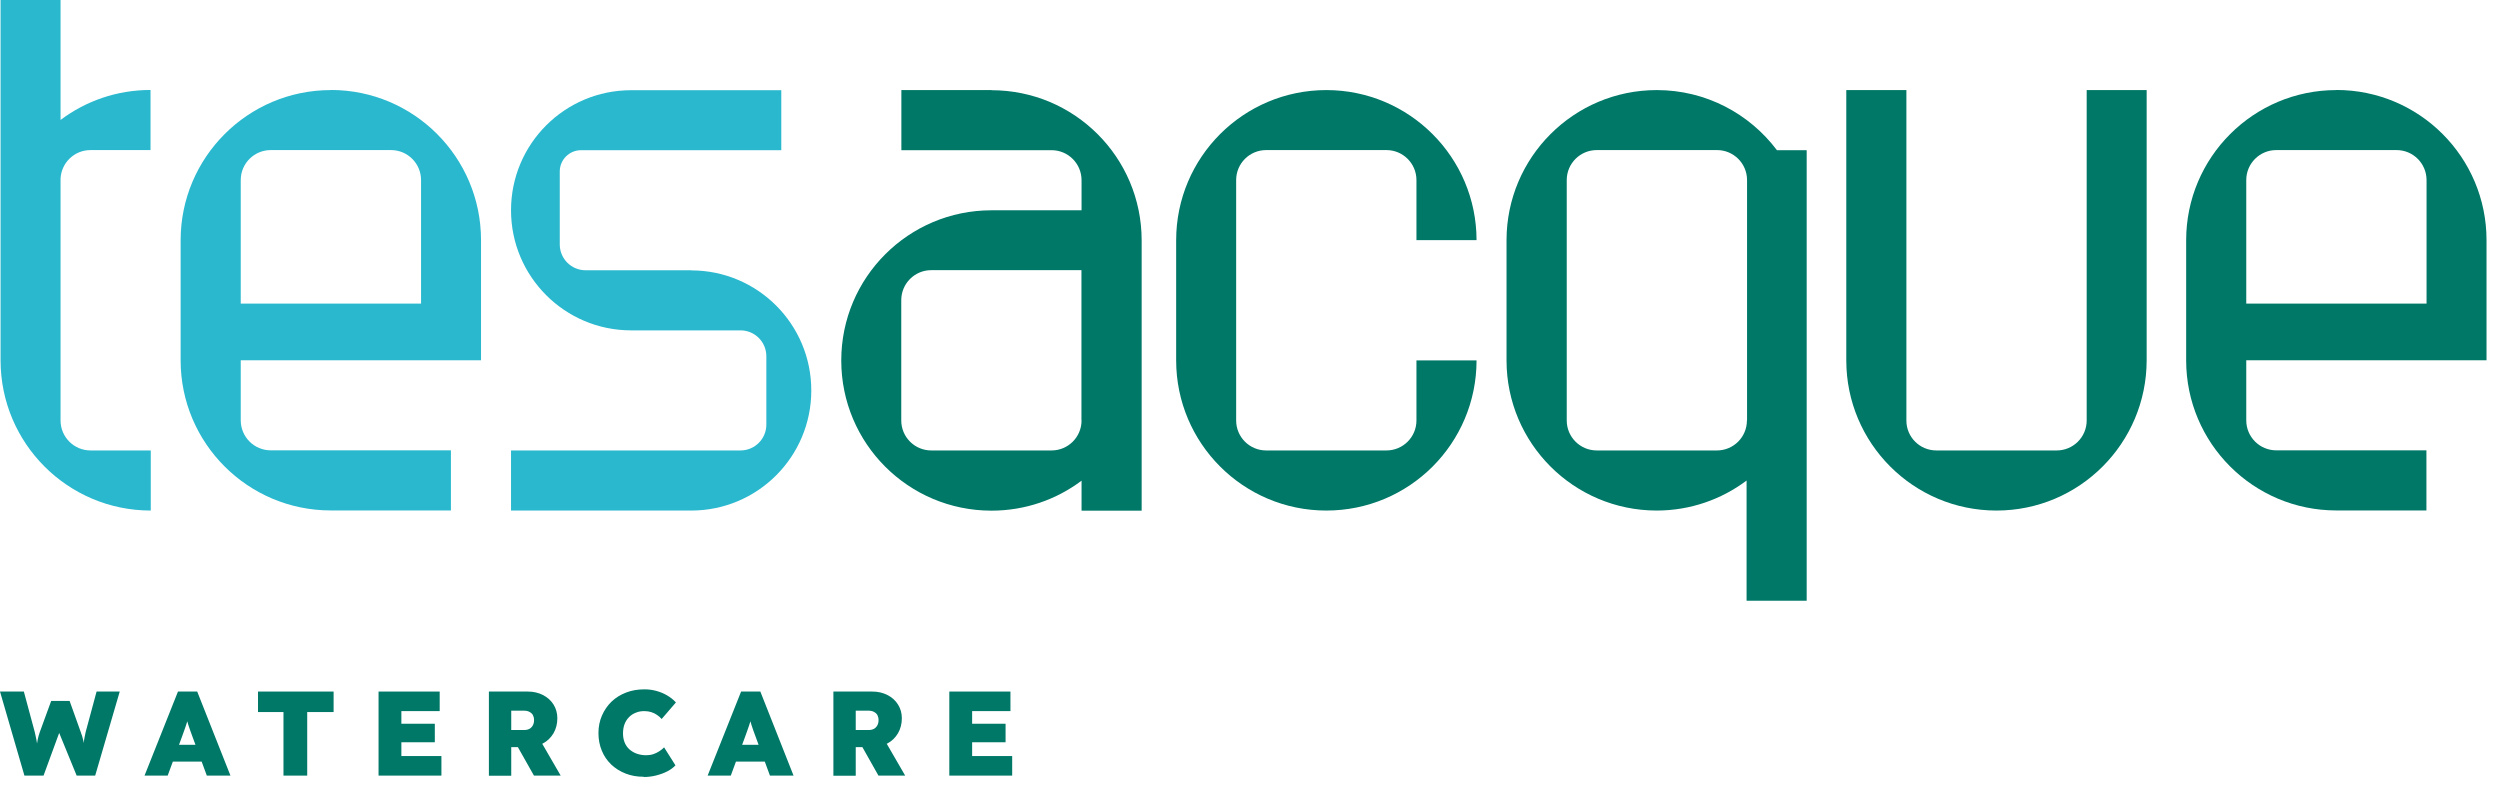 <svg width="95" height="30" viewBox="0 0 95 30" fill="none" xmlns="http://www.w3.org/2000/svg">
<g clip-path="url(#clip0_38_344)">
<path d="M0.928 29.473L0 26.279H0.906L1.32 27.814C1.342 27.902 1.36 27.991 1.377 28.074C1.395 28.158 1.408 28.237 1.417 28.307C1.426 28.378 1.435 28.444 1.439 28.505C1.443 28.567 1.448 28.615 1.452 28.655H1.364C1.373 28.562 1.382 28.474 1.391 28.387C1.399 28.299 1.413 28.21 1.43 28.118C1.448 28.026 1.474 27.924 1.514 27.814L1.945 26.635H2.645L3.067 27.814C3.111 27.929 3.142 28.035 3.164 28.131C3.186 28.228 3.203 28.316 3.217 28.404C3.23 28.488 3.239 28.571 3.243 28.651H3.164C3.164 28.611 3.168 28.562 3.168 28.518C3.168 28.474 3.168 28.426 3.173 28.373C3.177 28.32 3.181 28.268 3.186 28.21C3.19 28.153 3.199 28.092 3.212 28.026C3.225 27.96 3.239 27.889 3.256 27.814L3.67 26.279H4.55L3.617 29.473H2.913L2.191 27.709H2.301L1.655 29.473H0.915H0.928Z" fill="#007868"/>
<path d="M6.112 28.941L6.38 28.303H7.859L8.11 28.941H6.112ZM5.492 29.473L6.763 26.279H7.494L8.757 29.473H7.859L7.313 27.991C7.283 27.907 7.256 27.832 7.23 27.762C7.203 27.691 7.181 27.625 7.159 27.555C7.137 27.489 7.115 27.418 7.098 27.348C7.08 27.278 7.063 27.203 7.045 27.119H7.19C7.173 27.203 7.155 27.282 7.133 27.352C7.111 27.423 7.093 27.489 7.071 27.555C7.049 27.621 7.027 27.687 7.001 27.757C6.975 27.828 6.948 27.907 6.917 27.991L6.372 29.473H5.492Z" fill="#007868"/>
<path d="M10.772 29.473V27.058H9.804V26.279H12.677V27.058H11.674V29.473H10.772Z" fill="#007868"/>
<path d="M14.812 27.502H16.523V28.206H14.812V27.502ZM14.385 29.473V26.279H16.708V27.022H15.252V28.73H16.774V29.473H14.385Z" fill="#007868"/>
<path d="M20.29 29.473L19.476 28.03L20.404 27.916L21.306 29.473H20.29ZM19.427 27.74H19.929C20.008 27.74 20.074 27.722 20.127 27.691C20.18 27.66 20.22 27.616 20.25 27.559C20.281 27.502 20.294 27.436 20.294 27.361C20.294 27.286 20.277 27.225 20.25 27.172C20.22 27.119 20.175 27.08 20.114 27.049C20.057 27.018 19.982 27.005 19.894 27.005H19.427V27.74ZM18.578 29.473V26.279H20.052C20.268 26.279 20.462 26.323 20.633 26.411C20.805 26.499 20.937 26.618 21.034 26.772C21.13 26.926 21.179 27.097 21.179 27.295C21.179 27.506 21.13 27.696 21.034 27.863C20.937 28.026 20.805 28.158 20.633 28.25C20.462 28.343 20.268 28.391 20.052 28.391H19.427V29.478H18.578V29.473Z" fill="#007868"/>
<path d="M24.461 29.517C24.211 29.517 23.982 29.478 23.771 29.394C23.559 29.311 23.379 29.196 23.225 29.051C23.071 28.901 22.952 28.73 22.869 28.527C22.785 28.325 22.741 28.101 22.741 27.858C22.741 27.616 22.785 27.396 22.873 27.194C22.961 26.992 23.08 26.816 23.234 26.666C23.388 26.516 23.573 26.402 23.788 26.318C23.999 26.235 24.233 26.195 24.488 26.195C24.642 26.195 24.787 26.213 24.932 26.252C25.078 26.292 25.214 26.345 25.341 26.42C25.469 26.494 25.584 26.582 25.685 26.692L25.143 27.322C25.091 27.264 25.034 27.212 24.968 27.168C24.906 27.124 24.831 27.088 24.752 27.062C24.673 27.036 24.58 27.022 24.483 27.022C24.369 27.022 24.263 27.04 24.167 27.08C24.065 27.119 23.982 27.172 23.907 27.247C23.832 27.322 23.775 27.41 23.735 27.511C23.696 27.616 23.674 27.735 23.674 27.867C23.674 27.999 23.696 28.109 23.735 28.21C23.775 28.312 23.837 28.4 23.911 28.47C23.991 28.541 24.083 28.598 24.189 28.637C24.299 28.677 24.417 28.699 24.554 28.699C24.646 28.699 24.739 28.686 24.822 28.659C24.906 28.633 24.981 28.593 25.051 28.549C25.122 28.505 25.183 28.453 25.236 28.4L25.667 29.082C25.592 29.165 25.487 29.245 25.359 29.311C25.232 29.377 25.086 29.429 24.928 29.469C24.77 29.509 24.615 29.526 24.457 29.526" fill="#007868"/>
<path d="M27.511 28.941L27.779 28.303H29.258L29.509 28.941H27.511ZM26.89 29.473L28.162 26.279H28.893L30.155 29.473H29.258L28.712 27.991C28.681 27.907 28.655 27.832 28.628 27.762C28.602 27.691 28.58 27.625 28.558 27.555C28.536 27.489 28.514 27.418 28.497 27.348C28.479 27.278 28.461 27.203 28.444 27.119H28.589C28.571 27.203 28.554 27.282 28.532 27.352C28.51 27.423 28.492 27.489 28.47 27.555C28.448 27.621 28.426 27.687 28.4 27.757C28.373 27.828 28.347 27.907 28.316 27.991L27.77 29.473H26.89Z" fill="#007868"/>
<path d="M33.381 29.473L32.567 28.03L33.495 27.916L34.397 29.473H33.381ZM32.518 27.74H33.02C33.099 27.74 33.165 27.722 33.218 27.691C33.271 27.66 33.31 27.616 33.341 27.559C33.372 27.502 33.385 27.436 33.385 27.361C33.385 27.286 33.368 27.225 33.341 27.172C33.31 27.119 33.267 27.08 33.205 27.049C33.148 27.018 33.073 27.005 32.985 27.005H32.518V27.74ZM31.669 29.473V26.279H33.143C33.359 26.279 33.553 26.323 33.724 26.411C33.896 26.499 34.028 26.618 34.124 26.772C34.221 26.926 34.27 27.097 34.27 27.295C34.27 27.506 34.221 27.696 34.124 27.863C34.028 28.026 33.896 28.158 33.724 28.25C33.553 28.343 33.359 28.391 33.143 28.391H32.518V29.478H31.669V29.473Z" fill="#007868"/>
<path d="M36.501 27.502H38.212V28.206H36.501V27.502ZM36.074 29.473V26.279H38.397V27.022H36.941V28.73H38.463V29.473H36.074Z" fill="#007868"/>
<path d="M3.441 17.117C2.812 17.117 2.301 16.607 2.301 15.978V6.785C2.332 6.182 2.829 5.703 3.437 5.703H5.72V3.419C4.436 3.419 3.252 3.841 2.301 4.559V0H0.022V13.694C0.022 16.844 2.574 19.401 5.729 19.401V17.117H3.445H3.441Z" fill="#29B8CE"/>
<path d="M79.294 3.423V15.978C79.294 16.607 78.784 17.117 78.154 17.117H73.582C72.953 17.117 72.443 16.611 72.443 15.982V3.423H70.159V13.694C70.159 16.844 72.711 19.401 75.866 19.401C79.017 19.401 81.569 16.844 81.573 13.694V3.423H79.29H79.294Z" fill="#007868"/>
<path d="M56.109 9.131C56.109 5.98 53.552 3.423 50.401 3.423C47.251 3.423 44.694 5.976 44.694 9.131V13.694C44.694 16.844 47.246 19.401 50.401 19.401C53.556 19.401 56.109 16.849 56.109 13.694H53.825V15.978C53.825 16.607 53.314 17.117 52.685 17.117H48.113C47.484 17.117 46.974 16.607 46.974 15.978V6.843C46.974 6.213 47.484 5.703 48.113 5.703H52.685C53.314 5.703 53.825 6.213 53.825 6.843V9.126H56.109V9.131Z" fill="#007868"/>
<path d="M15.995 11.538H9.148V6.843C9.148 6.213 9.659 5.703 10.288 5.703H14.86C15.489 5.703 16 6.213 16 6.843V11.538H15.995ZM12.572 3.423C9.421 3.423 6.864 5.98 6.864 9.131V13.694C6.864 16.844 9.421 19.397 12.572 19.397H17.135V17.113H10.288C9.659 17.113 9.148 16.602 9.148 15.973V13.689H18.279V9.126C18.279 5.976 15.727 3.419 12.572 3.419" fill="#29B8CE"/>
<path d="M92.204 11.538H85.358V6.843C85.358 6.213 85.868 5.703 86.497 5.703H91.069C91.698 5.703 92.209 6.213 92.209 6.843V11.538H92.204ZM88.781 3.423C85.63 3.423 83.074 5.98 83.074 9.131V13.694C83.074 16.844 85.63 19.397 88.781 19.397H92.204V17.113H86.497C85.868 17.113 85.358 16.602 85.358 15.973V13.689H94.488V9.126C94.488 5.976 91.936 3.419 88.781 3.419" fill="#007868"/>
<path d="M26.265 10.27H22.252C21.711 10.27 21.271 9.83 21.271 9.289V6.517C21.271 6.068 21.636 5.707 22.081 5.707H29.689V3.428H23.982C21.46 3.428 19.419 5.47 19.419 7.991C19.419 10.512 21.465 12.554 23.982 12.554H28.14C28.681 12.554 29.121 12.994 29.121 13.535V16.136C29.121 16.677 28.681 17.117 28.14 17.117H19.419V19.401H26.265C28.787 19.401 30.829 17.359 30.829 14.838C30.829 12.316 28.787 10.275 26.265 10.275" fill="#29B8CE"/>
<path d="M66.383 15.978C66.383 16.607 65.873 17.117 65.244 17.117H60.676C60.047 17.117 59.536 16.607 59.536 15.978V6.843C59.536 6.213 60.047 5.703 60.676 5.703H65.248C65.877 5.703 66.388 6.213 66.388 6.843V15.978H66.383ZM67.523 5.707C66.48 4.321 64.826 3.423 62.956 3.423C59.805 3.423 57.248 5.98 57.248 9.131V13.694C57.248 16.844 59.8 19.397 62.951 19.401C64.236 19.401 65.42 18.974 66.37 18.261V22.829H68.654V5.707H67.514H67.523Z" fill="#007868"/>
<path d="M41.099 15.978C41.099 16.607 40.589 17.117 39.959 17.117H35.387C34.758 17.117 34.248 16.607 34.248 15.978V11.406C34.248 10.776 34.758 10.266 35.387 10.266H41.095V15.973L41.099 15.978ZM37.676 3.423H34.252V5.707H39.959C40.589 5.707 41.099 6.218 41.099 6.847V7.991H37.676C34.525 7.991 31.968 10.543 31.968 13.698C31.968 16.853 34.521 19.405 37.676 19.405C38.961 19.405 40.144 18.983 41.099 18.266V19.405H43.383V9.135C43.383 5.984 40.831 3.428 37.676 3.428" fill="#007868"/>
</g>
<defs>
<clipPath id="clip0_38_344">
<rect width="94.488" height="29.517" fill="white"/>
</clipPath>
</defs>
</svg>
